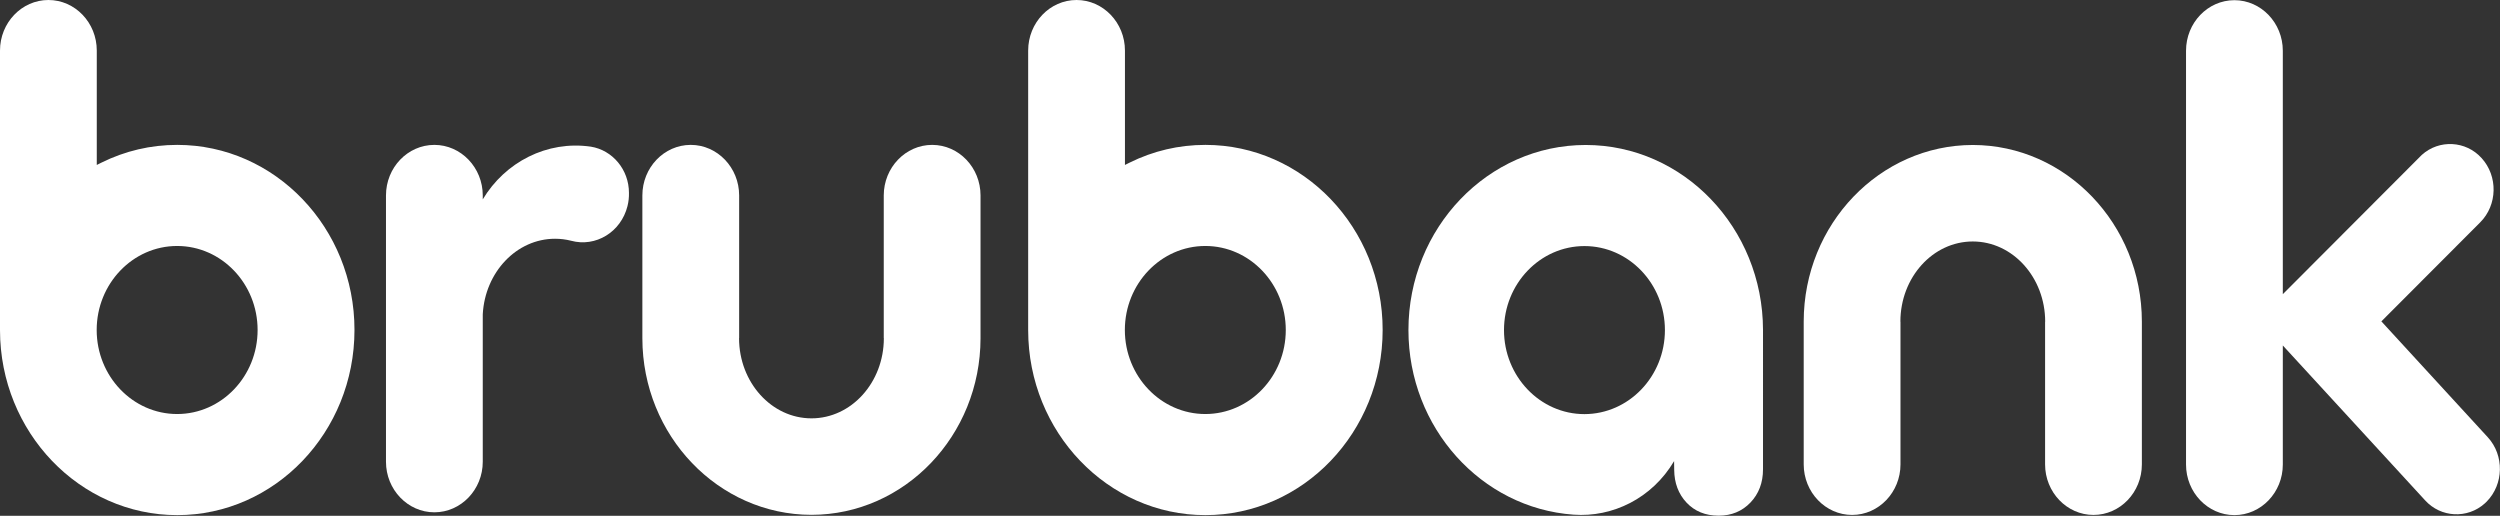 <svg xmlns="http://www.w3.org/2000/svg" xmlns:xlink="http://www.w3.org/1999/xlink" id="Capa_1" x="0px" y="0px" viewBox="0 0 2665.9 550" style="enable-background:new 0 0 2665.9 550;" xml:space="preserve"><rect x="0" y="0" width="2665.9" height="550" fill="#333333" stroke="none"/> <style type="text/css"> .st0{fill-rule:evenodd;clip-rule:evenodd;fill:#FFFFFF;} </style> <g> <path class="st0" d="M189,154.5c-28.3,0-55.6,6.4-81,19l-4.8,2.4v-122C103.2,24.2,80.1,0,51.6,0C23.2,0,0,24.2,0,53.9v298.2 c0.1,108.7,84.9,197.2,189,197.2c104.2,0,189-88.5,189-197.4C378.1,243.1,293.3,154.5,189,154.5z M188.9,441.5 c-47.3,0-85.8-40.2-85.8-89.6s38.5-89.6,85.8-89.6s85.8,40.2,85.8,89.6S236.2,441.5,188.9,441.5z"></path> <path class="st0" d="M1285.4,154.5c-28.4,0-55.6,6.4-81,19l-4.8,2.4v-122c0-29.7-23.2-53.9-51.6-53.9c-28.5,0-51.6,24.2-51.6,53.9 v298.2c0.1,108.7,84.9,197.2,189,197.2c104.2,0,189-88.5,189-197.4C1474.5,243.1,1389.7,154.5,1285.4,154.5z M1285.3,441.5 c-47.3,0-85.8-40.2-85.8-89.6s38.5-89.6,85.8-89.6s85.8,40.2,85.8,89.6C1371.1,401.3,1332.6,441.5,1285.3,441.5z"></path> <path class="st0" d="M994,154.5c-28.4,0-51.6,24.2-51.6,53.9v152.2h0.1c0,47.2-34.6,85.5-77.2,85.5s-77.2-38.4-77.2-85.5h0.1V208.4 c0-29.7-23.2-53.9-51.6-53.9c-28.5,0-51.6,24.2-51.6,53.9v152.4c0.1,103.7,81,188.1,180.3,188.2c99.4-0.1,180.2-84.5,180.3-188.2 V208.4C1045.6,178.7,1022.5,154.5,994,154.5z"></path> <path class="st0" d="M2103.7,154.6c-99.3,0.1-180.2,84.5-180.3,188.2v152.4c0,29.7,23.2,53.9,51.6,53.9s51.6-24.2,51.6-53.9V343 h-0.1c0-47.2,34.6-85.5,77.2-85.5s77.2,38.4,77.2,85.5h-0.1v152.2c0,29.7,23.2,53.9,51.6,53.9c28.5,0,51.6-24.2,51.6-53.9V342.8 C2283.9,239.1,2203,154.7,2103.7,154.6z"></path> <path class="st0" d="M1690.9,154.6c-104.2,0-189,88.5-189,197.3c0,104.3,77.8,189.9,176,196.9c41.7,3.1,83.8-17.4,107.3-57.1 l0.1,9.3c0.1,14,4.5,25.7,13.1,34.9c8.7,9.3,20.2,14,34.3,14c13.6,0,25-4.7,33.9-14s13.4-21.2,13.4-35.4V351.8 C1879.8,243,1795,154.6,1690.9,154.6z M1689.6,441.6c-47.3,0-85.8-40.2-85.8-89.6s38.5-89.6,85.8-89.6s85.8,40.2,85.8,89.6 S1736.9,441.5,1689.6,441.6z"></path> <path class="st0" d="M2652.9,466.3l-113.5-123.6l105.4-105.6c18.5-18.5,19.1-49.3,1.4-68.6c-16.7-18.5-45.2-20-63.7-3.3 c-0.7,0.6-1.3,1.2-1.9,1.9l-146.3,146.6V54.1c0-29.7-23.2-53.9-51.6-53.9c-28.5,0-51.6,24.2-51.6,53.9v441.3 c0,29.7,23.2,53.9,51.6,53.9c28.4,0,51.6-24.2,51.6-53.9v-127L2586,533.5c16.7,18.5,45.2,20,63.7,3.3c0.7-0.6,1.3-1.2,1.9-1.8 C2670,516.4,2670.6,485.6,2652.9,466.3z"></path> <path class="st0" d="M630.1,156.4c-46.8-6.8-91.5,16.5-115.3,56.2v-4.2c0-29.7-23.2-53.9-51.6-53.9c-28.5,0-51.6,24.2-51.6,53.9 v284c0,29.7,23.2,53.9,51.6,53.9s51.6-24.2,51.6-53.9V335.1c2.4-44.8,36-80.5,77.1-80.5c5.8,0,11.5,0.7,17,2.1 c26.4,7.2,53.3-9.3,60.2-36.8c1.2-4.7,1.7-9.5,1.6-14.2C670.7,180.8,653.1,160.1,630.1,156.4z"></path> </g> </svg>